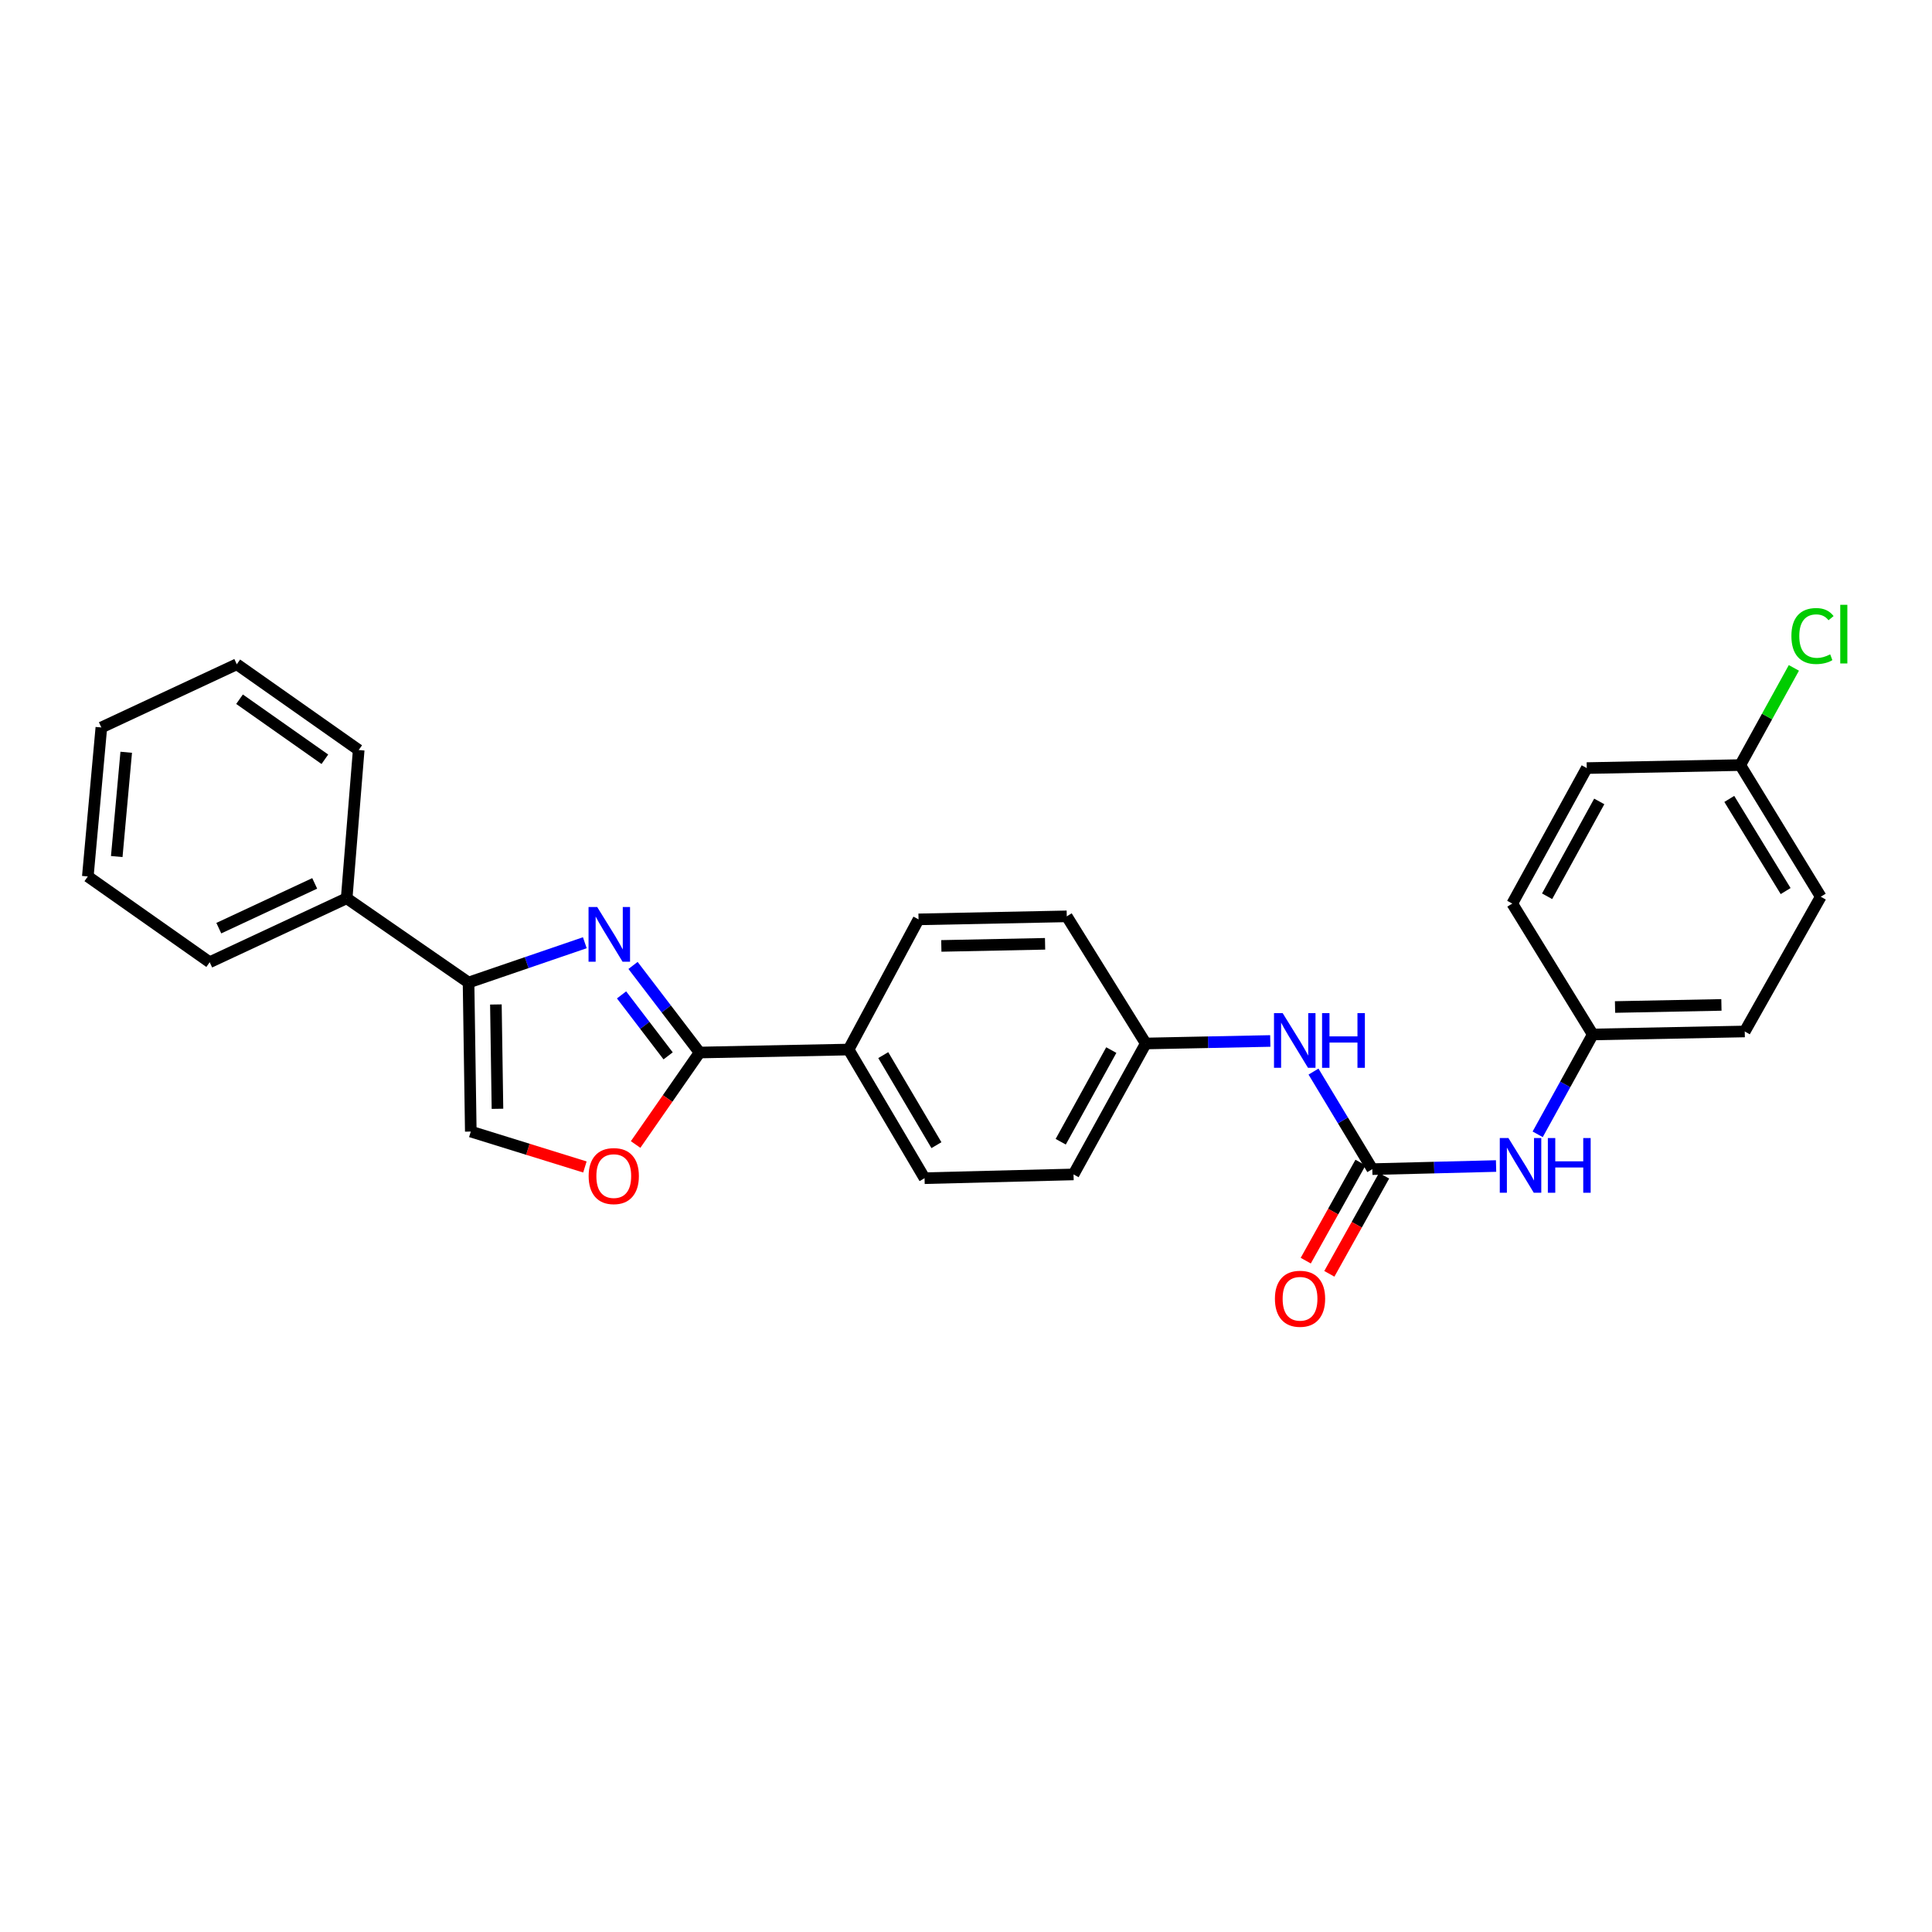 <?xml version='1.0' encoding='iso-8859-1'?>
<svg version='1.1' baseProfile='full'
              xmlns='http://www.w3.org/2000/svg'
                      xmlns:rdkit='http://www.rdkit.org/xml'
                      xmlns:xlink='http://www.w3.org/1999/xlink'
                  xml:space='preserve'
width='1000px' height='1000px' viewBox='0 0 1000 1000'>
<!-- END OF HEADER -->
<rect style='opacity:1.0;fill:#FFFFFF;stroke:none' width='1000' height='1000' x='0' y='0'> </rect>
<path class='bond-0' d='M 327.658,499.707 L 344.879,522.246' style='fill:none;fill-rule:evenodd;stroke:#0000FF;stroke-width:6px;stroke-linecap:butt;stroke-linejoin:miter;stroke-opacity:1' />
<path class='bond-0' d='M 344.879,522.246 L 362.099,544.784' style='fill:none;fill-rule:evenodd;stroke:#000000;stroke-width:6px;stroke-linecap:butt;stroke-linejoin:miter;stroke-opacity:1' />
<path class='bond-0' d='M 321.715,514.957 L 333.769,530.734' style='fill:none;fill-rule:evenodd;stroke:#0000FF;stroke-width:6px;stroke-linecap:butt;stroke-linejoin:miter;stroke-opacity:1' />
<path class='bond-0' d='M 333.769,530.734 L 345.823,546.511' style='fill:none;fill-rule:evenodd;stroke:#000000;stroke-width:6px;stroke-linecap:butt;stroke-linejoin:miter;stroke-opacity:1' />
<path class='bond-1' d='M 302.705,487.957 L 272.611,498.257' style='fill:none;fill-rule:evenodd;stroke:#0000FF;stroke-width:6px;stroke-linecap:butt;stroke-linejoin:miter;stroke-opacity:1' />
<path class='bond-1' d='M 272.611,498.257 L 242.518,508.557' style='fill:none;fill-rule:evenodd;stroke:#000000;stroke-width:6px;stroke-linecap:butt;stroke-linejoin:miter;stroke-opacity:1' />
<path class='bond-3' d='M 362.099,544.784 L 345.547,568.588' style='fill:none;fill-rule:evenodd;stroke:#000000;stroke-width:6px;stroke-linecap:butt;stroke-linejoin:miter;stroke-opacity:1' />
<path class='bond-3' d='M 345.547,568.588 L 328.994,592.392' style='fill:none;fill-rule:evenodd;stroke:#FF0000;stroke-width:6px;stroke-linecap:butt;stroke-linejoin:miter;stroke-opacity:1' />
<path class='bond-7' d='M 362.099,544.784 L 439.239,543.246' style='fill:none;fill-rule:evenodd;stroke:#000000;stroke-width:6px;stroke-linecap:butt;stroke-linejoin:miter;stroke-opacity:1' />
<path class='bond-4' d='M 242.518,508.557 L 243.683,585.696' style='fill:none;fill-rule:evenodd;stroke:#000000;stroke-width:6px;stroke-linecap:butt;stroke-linejoin:miter;stroke-opacity:1' />
<path class='bond-4' d='M 256.672,519.916 L 257.488,573.914' style='fill:none;fill-rule:evenodd;stroke:#000000;stroke-width:6px;stroke-linecap:butt;stroke-linejoin:miter;stroke-opacity:1' />
<path class='bond-9' d='M 242.518,508.557 L 179.437,464.942' style='fill:none;fill-rule:evenodd;stroke:#000000;stroke-width:6px;stroke-linecap:butt;stroke-linejoin:miter;stroke-opacity:1' />
<path class='bond-2' d='M 710.303,605.146 L 695.085,579.899' style='fill:none;fill-rule:evenodd;stroke:#000000;stroke-width:6px;stroke-linecap:butt;stroke-linejoin:miter;stroke-opacity:1' />
<path class='bond-2' d='M 695.085,579.899 L 679.867,554.651' style='fill:none;fill-rule:evenodd;stroke:#0000FF;stroke-width:6px;stroke-linecap:butt;stroke-linejoin:miter;stroke-opacity:1' />
<path class='bond-5' d='M 710.303,605.146 L 742.334,604.339' style='fill:none;fill-rule:evenodd;stroke:#000000;stroke-width:6px;stroke-linecap:butt;stroke-linejoin:miter;stroke-opacity:1' />
<path class='bond-5' d='M 742.334,604.339 L 774.365,603.531' style='fill:none;fill-rule:evenodd;stroke:#0000FF;stroke-width:6px;stroke-linecap:butt;stroke-linejoin:miter;stroke-opacity:1' />
<path class='bond-8' d='M 704.199,601.739 L 690.028,627.125' style='fill:none;fill-rule:evenodd;stroke:#000000;stroke-width:6px;stroke-linecap:butt;stroke-linejoin:miter;stroke-opacity:1' />
<path class='bond-8' d='M 690.028,627.125 L 675.856,652.511' style='fill:none;fill-rule:evenodd;stroke:#FF0000;stroke-width:6px;stroke-linecap:butt;stroke-linejoin:miter;stroke-opacity:1' />
<path class='bond-8' d='M 716.408,608.554 L 702.236,633.94' style='fill:none;fill-rule:evenodd;stroke:#000000;stroke-width:6px;stroke-linecap:butt;stroke-linejoin:miter;stroke-opacity:1' />
<path class='bond-8' d='M 702.236,633.94 L 688.064,659.326' style='fill:none;fill-rule:evenodd;stroke:#FF0000;stroke-width:6px;stroke-linecap:butt;stroke-linejoin:miter;stroke-opacity:1' />
<path class='bond-27' d='M 302.747,604.022 L 273.215,594.859' style='fill:none;fill-rule:evenodd;stroke:#FF0000;stroke-width:6px;stroke-linecap:butt;stroke-linejoin:miter;stroke-opacity:1' />
<path class='bond-27' d='M 273.215,594.859 L 243.683,585.696' style='fill:none;fill-rule:evenodd;stroke:#000000;stroke-width:6px;stroke-linecap:butt;stroke-linejoin:miter;stroke-opacity:1' />
<path class='bond-13' d='M 795.904,587.117 L 810.16,561.279' style='fill:none;fill-rule:evenodd;stroke:#0000FF;stroke-width:6px;stroke-linecap:butt;stroke-linejoin:miter;stroke-opacity:1' />
<path class='bond-13' d='M 810.16,561.279 L 824.417,535.44' style='fill:none;fill-rule:evenodd;stroke:#000000;stroke-width:6px;stroke-linecap:butt;stroke-linejoin:miter;stroke-opacity:1' />
<path class='bond-6' d='M 657.493,538.804 L 625.272,539.456' style='fill:none;fill-rule:evenodd;stroke:#0000FF;stroke-width:6px;stroke-linecap:butt;stroke-linejoin:miter;stroke-opacity:1' />
<path class='bond-6' d='M 625.272,539.456 L 593.052,540.108' style='fill:none;fill-rule:evenodd;stroke:#000000;stroke-width:6px;stroke-linecap:butt;stroke-linejoin:miter;stroke-opacity:1' />
<path class='bond-10' d='M 439.239,543.246 L 478.55,609.83' style='fill:none;fill-rule:evenodd;stroke:#000000;stroke-width:6px;stroke-linecap:butt;stroke-linejoin:miter;stroke-opacity:1' />
<path class='bond-10' d='M 457.175,546.126 L 484.694,592.734' style='fill:none;fill-rule:evenodd;stroke:#000000;stroke-width:6px;stroke-linecap:butt;stroke-linejoin:miter;stroke-opacity:1' />
<path class='bond-11' d='M 439.239,543.246 L 475.436,475.863' style='fill:none;fill-rule:evenodd;stroke:#000000;stroke-width:6px;stroke-linecap:butt;stroke-linejoin:miter;stroke-opacity:1' />
<path class='bond-22' d='M 179.437,464.942 L 108.535,498.047' style='fill:none;fill-rule:evenodd;stroke:#000000;stroke-width:6px;stroke-linecap:butt;stroke-linejoin:miter;stroke-opacity:1' />
<path class='bond-22' d='M 162.887,457.239 L 113.255,480.413' style='fill:none;fill-rule:evenodd;stroke:#000000;stroke-width:6px;stroke-linecap:butt;stroke-linejoin:miter;stroke-opacity:1' />
<path class='bond-23' d='M 179.437,464.942 L 185.659,388.221' style='fill:none;fill-rule:evenodd;stroke:#000000;stroke-width:6px;stroke-linecap:butt;stroke-linejoin:miter;stroke-opacity:1' />
<path class='bond-16' d='M 478.55,609.83 L 555.659,607.88' style='fill:none;fill-rule:evenodd;stroke:#000000;stroke-width:6px;stroke-linecap:butt;stroke-linejoin:miter;stroke-opacity:1' />
<path class='bond-15' d='M 475.436,475.863 L 552.156,474.302' style='fill:none;fill-rule:evenodd;stroke:#000000;stroke-width:6px;stroke-linecap:butt;stroke-linejoin:miter;stroke-opacity:1' />
<path class='bond-15' d='M 487.228,489.607 L 540.932,488.514' style='fill:none;fill-rule:evenodd;stroke:#000000;stroke-width:6px;stroke-linecap:butt;stroke-linejoin:miter;stroke-opacity:1' />
<path class='bond-12' d='M 593.052,540.108 L 552.156,474.302' style='fill:none;fill-rule:evenodd;stroke:#000000;stroke-width:6px;stroke-linecap:butt;stroke-linejoin:miter;stroke-opacity:1' />
<path class='bond-28' d='M 593.052,540.108 L 555.659,607.88' style='fill:none;fill-rule:evenodd;stroke:#000000;stroke-width:6px;stroke-linecap:butt;stroke-linejoin:miter;stroke-opacity:1' />
<path class='bond-28' d='M 575.201,543.52 L 549.026,590.96' style='fill:none;fill-rule:evenodd;stroke:#000000;stroke-width:6px;stroke-linecap:butt;stroke-linejoin:miter;stroke-opacity:1' />
<path class='bond-18' d='M 824.417,535.44 L 782.744,467.691' style='fill:none;fill-rule:evenodd;stroke:#000000;stroke-width:6px;stroke-linecap:butt;stroke-linejoin:miter;stroke-opacity:1' />
<path class='bond-19' d='M 824.417,535.44 L 903.079,533.887' style='fill:none;fill-rule:evenodd;stroke:#000000;stroke-width:6px;stroke-linecap:butt;stroke-linejoin:miter;stroke-opacity:1' />
<path class='bond-19' d='M 835.94,521.228 L 891.003,520.141' style='fill:none;fill-rule:evenodd;stroke:#000000;stroke-width:6px;stroke-linecap:butt;stroke-linejoin:miter;stroke-opacity:1' />
<path class='bond-14' d='M 900.756,396.005 L 942.421,464.142' style='fill:none;fill-rule:evenodd;stroke:#000000;stroke-width:6px;stroke-linecap:butt;stroke-linejoin:miter;stroke-opacity:1' />
<path class='bond-14' d='M 895.078,413.519 L 924.243,461.215' style='fill:none;fill-rule:evenodd;stroke:#000000;stroke-width:6px;stroke-linecap:butt;stroke-linejoin:miter;stroke-opacity:1' />
<path class='bond-17' d='M 900.756,396.005 L 914.632,370.852' style='fill:none;fill-rule:evenodd;stroke:#000000;stroke-width:6px;stroke-linecap:butt;stroke-linejoin:miter;stroke-opacity:1' />
<path class='bond-17' d='M 914.632,370.852 L 928.509,345.7' style='fill:none;fill-rule:evenodd;stroke:#00CC00;stroke-width:6px;stroke-linecap:butt;stroke-linejoin:miter;stroke-opacity:1' />
<path class='bond-30' d='M 900.756,396.005 L 821.302,397.558' style='fill:none;fill-rule:evenodd;stroke:#000000;stroke-width:6px;stroke-linecap:butt;stroke-linejoin:miter;stroke-opacity:1' />
<path class='bond-21' d='M 782.744,467.691 L 821.302,397.558' style='fill:none;fill-rule:evenodd;stroke:#000000;stroke-width:6px;stroke-linecap:butt;stroke-linejoin:miter;stroke-opacity:1' />
<path class='bond-21' d='M 800.779,463.907 L 827.77,414.814' style='fill:none;fill-rule:evenodd;stroke:#000000;stroke-width:6px;stroke-linecap:butt;stroke-linejoin:miter;stroke-opacity:1' />
<path class='bond-20' d='M 903.079,533.887 L 942.421,464.142' style='fill:none;fill-rule:evenodd;stroke:#000000;stroke-width:6px;stroke-linecap:butt;stroke-linejoin:miter;stroke-opacity:1' />
<path class='bond-24' d='M 108.535,498.047 L 45.455,453.648' style='fill:none;fill-rule:evenodd;stroke:#000000;stroke-width:6px;stroke-linecap:butt;stroke-linejoin:miter;stroke-opacity:1' />
<path class='bond-25' d='M 185.659,388.221 L 122.563,343.822' style='fill:none;fill-rule:evenodd;stroke:#000000;stroke-width:6px;stroke-linecap:butt;stroke-linejoin:miter;stroke-opacity:1' />
<path class='bond-25' d='M 168.148,392.996 L 123.981,361.916' style='fill:none;fill-rule:evenodd;stroke:#000000;stroke-width:6px;stroke-linecap:butt;stroke-linejoin:miter;stroke-opacity:1' />
<path class='bond-29' d='M 45.455,453.648 L 52.461,376.539' style='fill:none;fill-rule:evenodd;stroke:#000000;stroke-width:6px;stroke-linecap:butt;stroke-linejoin:miter;stroke-opacity:1' />
<path class='bond-29' d='M 60.43,443.347 L 65.334,389.371' style='fill:none;fill-rule:evenodd;stroke:#000000;stroke-width:6px;stroke-linecap:butt;stroke-linejoin:miter;stroke-opacity:1' />
<path class='bond-26' d='M 122.563,343.822 L 52.461,376.539' style='fill:none;fill-rule:evenodd;stroke:#000000;stroke-width:6px;stroke-linecap:butt;stroke-linejoin:miter;stroke-opacity:1' />
<path  class='atom-0' d='M 309.11 469.463
L 318.39 484.463
Q 319.31 485.943, 320.79 488.623
Q 322.27 491.303, 322.35 491.463
L 322.35 469.463
L 326.11 469.463
L 326.11 497.783
L 322.23 497.783
L 312.27 481.383
Q 311.11 479.463, 309.87 477.263
Q 308.67 475.063, 308.31 474.383
L 308.31 497.783
L 304.63 497.783
L 304.63 469.463
L 309.11 469.463
' fill='#0000FF'/>
<path  class='atom-4' d='M 304.684 608.737
Q 304.684 601.937, 308.044 598.137
Q 311.404 594.337, 317.684 594.337
Q 323.964 594.337, 327.324 598.137
Q 330.684 601.937, 330.684 608.737
Q 330.684 615.617, 327.284 619.537
Q 323.884 623.417, 317.684 623.417
Q 311.444 623.417, 308.044 619.537
Q 304.684 615.657, 304.684 608.737
M 317.684 620.217
Q 322.004 620.217, 324.324 617.337
Q 326.684 614.417, 326.684 608.737
Q 326.684 603.177, 324.324 600.377
Q 322.004 597.537, 317.684 597.537
Q 313.364 597.537, 311.004 600.337
Q 308.684 603.137, 308.684 608.737
Q 308.684 614.457, 311.004 617.337
Q 313.364 620.217, 317.684 620.217
' fill='#FF0000'/>
<path  class='atom-6' d='M 780.764 589.052
L 790.044 604.052
Q 790.964 605.532, 792.444 608.212
Q 793.924 610.892, 794.004 611.052
L 794.004 589.052
L 797.764 589.052
L 797.764 617.372
L 793.884 617.372
L 783.924 600.972
Q 782.764 599.052, 781.524 596.852
Q 780.324 594.652, 779.964 593.972
L 779.964 617.372
L 776.284 617.372
L 776.284 589.052
L 780.764 589.052
' fill='#0000FF'/>
<path  class='atom-6' d='M 801.164 589.052
L 805.004 589.052
L 805.004 601.092
L 819.484 601.092
L 819.484 589.052
L 823.324 589.052
L 823.324 617.372
L 819.484 617.372
L 819.484 604.292
L 805.004 604.292
L 805.004 617.372
L 801.164 617.372
L 801.164 589.052
' fill='#0000FF'/>
<path  class='atom-7' d='M 663.901 524.387
L 673.181 539.387
Q 674.101 540.867, 675.581 543.547
Q 677.061 546.227, 677.141 546.387
L 677.141 524.387
L 680.901 524.387
L 680.901 552.707
L 677.021 552.707
L 667.061 536.307
Q 665.901 534.387, 664.661 532.187
Q 663.461 529.987, 663.101 529.307
L 663.101 552.707
L 659.421 552.707
L 659.421 524.387
L 663.901 524.387
' fill='#0000FF'/>
<path  class='atom-7' d='M 684.301 524.387
L 688.141 524.387
L 688.141 536.427
L 702.621 536.427
L 702.621 524.387
L 706.461 524.387
L 706.461 552.707
L 702.621 552.707
L 702.621 539.627
L 688.141 539.627
L 688.141 552.707
L 684.301 552.707
L 684.301 524.387
' fill='#0000FF'/>
<path  class='atom-9' d='M 659.895 672.237
Q 659.895 665.437, 663.255 661.637
Q 666.615 657.837, 672.895 657.837
Q 679.175 657.837, 682.535 661.637
Q 685.895 665.437, 685.895 672.237
Q 685.895 679.117, 682.495 683.037
Q 679.095 686.917, 672.895 686.917
Q 666.655 686.917, 663.255 683.037
Q 659.895 679.157, 659.895 672.237
M 672.895 683.717
Q 677.215 683.717, 679.535 680.837
Q 681.895 677.917, 681.895 672.237
Q 681.895 666.677, 679.535 663.877
Q 677.215 661.037, 672.895 661.037
Q 668.575 661.037, 666.215 663.837
Q 663.895 666.637, 663.895 672.237
Q 663.895 677.957, 666.215 680.837
Q 668.575 683.717, 672.895 683.717
' fill='#FF0000'/>
<path  class='atom-18' d='M 927.229 329.205
Q 927.229 322.165, 930.509 318.485
Q 933.829 314.765, 940.109 314.765
Q 945.949 314.765, 949.069 318.885
L 946.429 321.045
Q 944.149 318.045, 940.109 318.045
Q 935.829 318.045, 933.549 320.925
Q 931.309 323.765, 931.309 329.205
Q 931.309 334.805, 933.629 337.685
Q 935.989 340.565, 940.549 340.565
Q 943.669 340.565, 947.309 338.685
L 948.429 341.685
Q 946.949 342.645, 944.709 343.205
Q 942.469 343.765, 939.989 343.765
Q 933.829 343.765, 930.509 340.005
Q 927.229 336.245, 927.229 329.205
' fill='#00CC00'/>
<path  class='atom-18' d='M 952.509 313.045
L 956.189 313.045
L 956.189 343.405
L 952.509 343.405
L 952.509 313.045
' fill='#00CC00'/>
</svg>
